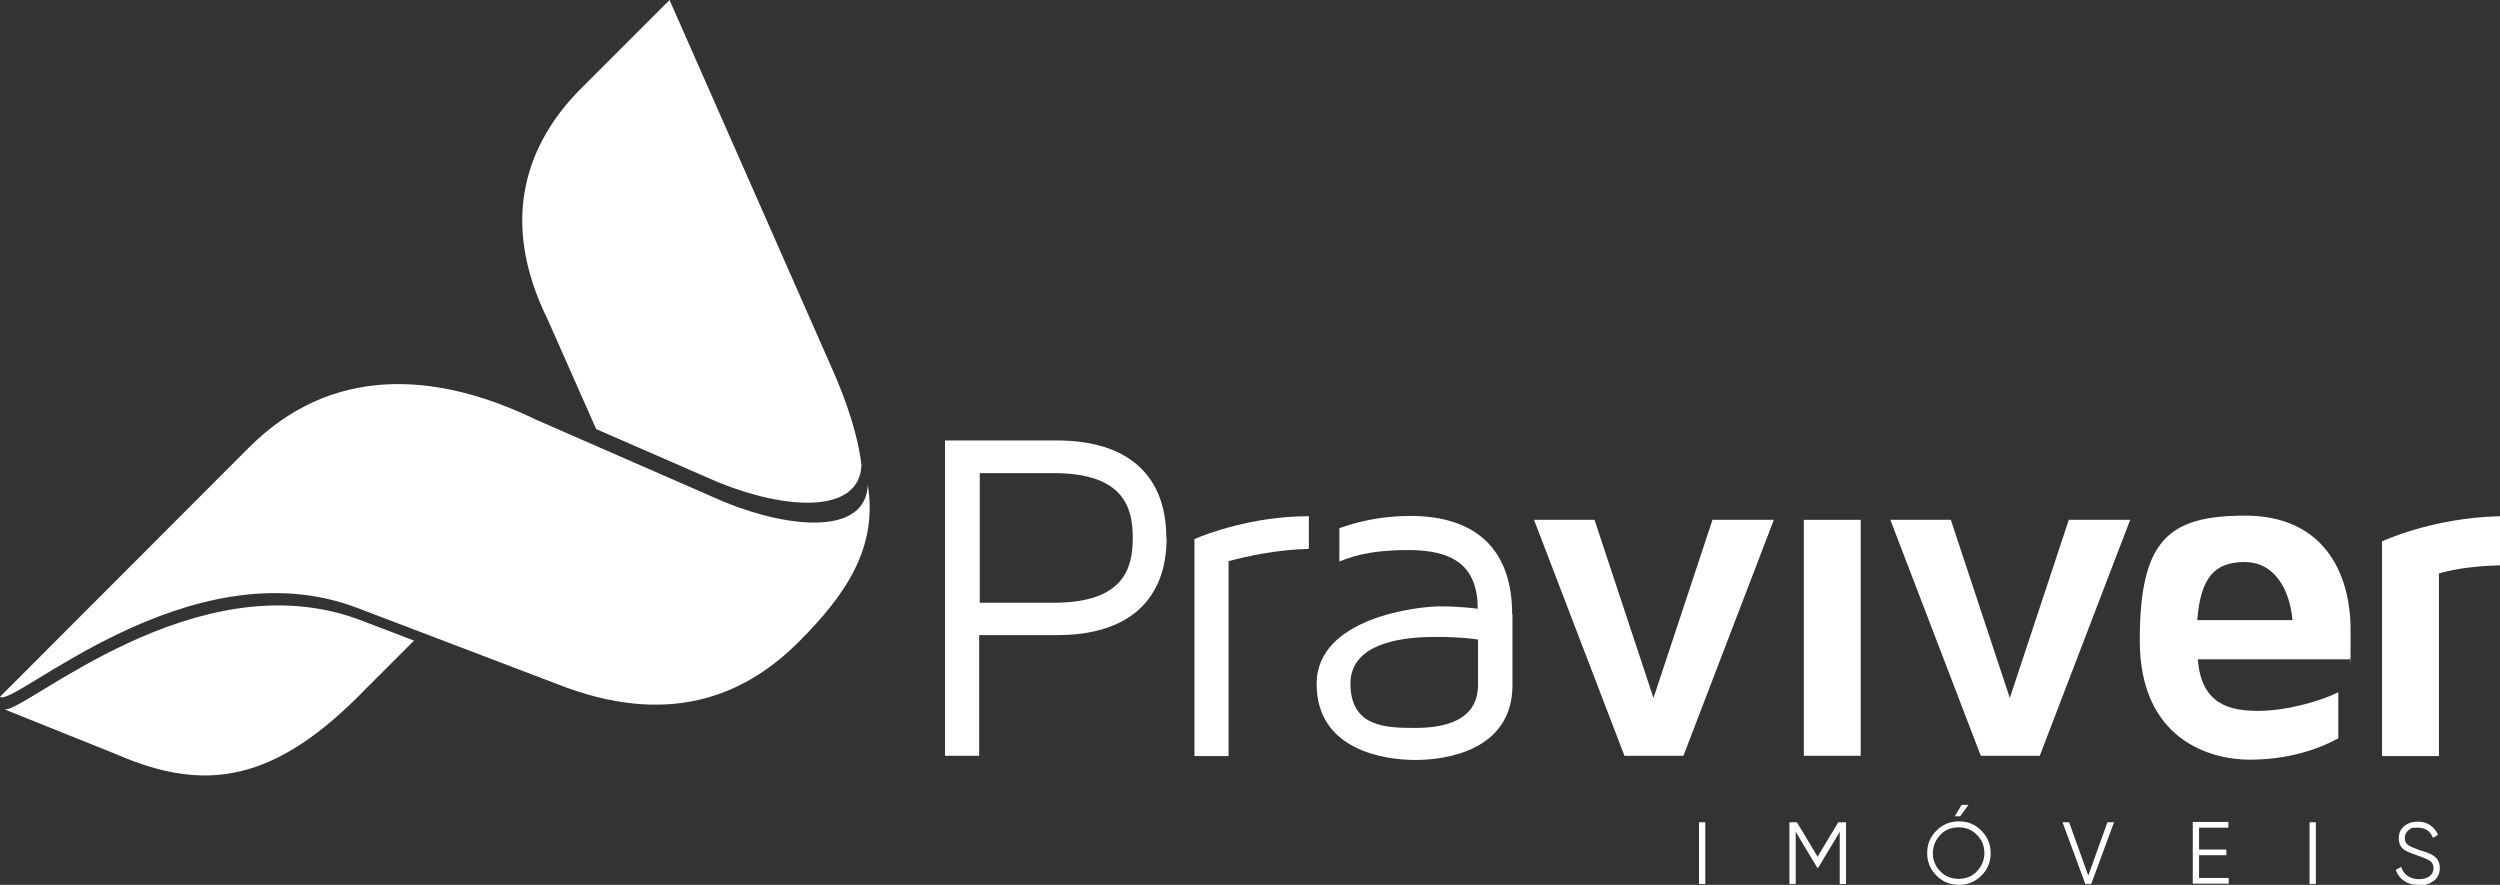 <svg xmlns="http://www.w3.org/2000/svg" id="Camada_1" data-name="Camada 1" viewBox="0 0 834.9 295.5"><rect x="0" y="0" width="834.9" height="295.5" fill="#333333" stroke="none"/><defs><style>      .cls-1 {        fill: #fff;        stroke-width: 0px;      }    </style></defs><g><path class="cls-1" d="M119,202.9l70.1,26.7c37.1,13.5,61.4,1,77.7-15.3,16.4-16.4,26.3-31.9,23-52.4-.6,16.7-25.5,14.9-48,5.7l-62.7-27.4c-34.4-16.7-68.9-17.8-95.9,9.2L0,232.7c4.4,3.8,63.1-50.8,119-29.8Z"></path><path class="cls-1" d="M182.9,106.7l16.2,36.6,40.6,17.7c22.4,9.2,47.3,10.9,48-5.7-1-8.8-4.5-20.5-10.4-33.5L223.6,0l-30.5,30.5c-16,16.6-27.2,41.7-10.2,76.2Z"></path><path class="cls-1" d="M138.2,213.9l-18.1-6.9c-54.7-20.5-112,31.2-118.6,29.9h0l37.6,15.1c29.6,12.8,52.8,9.4,83.3-22.2l15.9-15.9Z"></path></g><g><path class="cls-1" d="M389.6,179.6c0,21-13,32.5-36.5,32.5h-26.1v40.3h-11.4v-105.3h37.4c23.5,0,36.5,11.5,36.5,32.5ZM378.3,179.6c0-10.1-3-21.6-26.5-21.6h-24.6v43.3h24.6c23.5,0,26.5-11.5,26.5-21.6Z"></path><path class="cls-1" d="M410.3,187.4v65.1h-11.4v-72.5c4.1-1.7,19.3-7.6,38.2-7.6v10.9c-10.9.3-20.4,2.4-26.8,4.1Z"></path><path class="cls-1" d="M505.1,205.1v23.7c0,21.8-22.1,25-32.4,25s-33-3.2-33-25.4,34-25.9,41.2-25.9,12.6.8,12.6.8c0-14.8-8.8-19.6-23.1-19.6s-20.1,2.7-23.1,3.8v-11.1c5.8-2.1,13.9-4.1,23.7-4.1,22.1,0,34,11.4,34,32.8ZM493.7,213.6s-5.2-.9-14.1-.9-28.6,1.1-28.6,15.6,11.8,14.8,21.6,14.8,21-2.4,21-14.4v-15.2Z"></path><path class="cls-1" d="M592.4,173.6l-30.2,78.8h-19.7l-30.2-78.8h20.2l19.7,59.5,19.7-59.5h20.4Z"></path><path class="cls-1" d="M711.4,173.6l-30.2,78.8h-19.7l-30.2-78.8h20.2l19.7,59.5,19.7-59.5h20.4Z"></path><path class="cls-1" d="M780.9,231.3v15.3c-7.3,3.9-17.1,7.1-29.7,7.1s-36.6-6.3-36.6-39.8,9.5-41.7,35.2-41.7,35.2,18.5,35.2,38.2,0,6.6-.3,9.8h-50.7c1.1,15.2,10.9,17.2,20.1,17.2s20.2-3,26.8-6.2ZM733.9,207.1h31.7c-.9-10-5.8-19.4-16-19.4s-14.7,5.4-15.8,19.4Z"></path><path class="cls-1" d="M834.9,172.4v16.4c-10.6.2-17.7,1.9-20.4,2.7v61h-19v-71.7s16.7-7.9,39.3-8.4Z"></path><g><path class="cls-1" d="M567.4,274.6h2.1v20.6h-2.1v-20.6Z"></path><path class="cls-1" d="M616.5,274.6v20.6h-2.1v-17.4l-7.2,12h-.3l-7.2-12v17.4h-2.1v-20.6h2.5l6.9,11.5,6.9-11.5h2.5Z"></path><path class="cls-1" d="M661.7,292.4c-2.1,2.1-4.6,3.1-7.5,3.1s-5.5-1-7.5-3.1c-2.1-2.1-3.1-4.6-3.1-7.5s1-5.5,3.1-7.5c2.1-2.1,4.6-3.1,7.5-3.1s5.5,1,7.5,3.1c2.1,2.1,3.1,4.6,3.1,7.5s-1,5.5-3.1,7.5ZM648,291c1.6,1.7,3.7,2.5,6.1,2.5s4.5-.8,6.1-2.5c1.6-1.7,2.5-3.7,2.5-6.1s-.8-4.4-2.5-6.1c-1.6-1.7-3.7-2.5-6.1-2.5s-4.5.8-6.1,2.5c-1.6,1.7-2.5,3.7-2.5,6.1s.8,4.4,2.5,6.1ZM652.7,272.6h1.9l2.8-3.8h-2.3l-2.3,3.8Z"></path><path class="cls-1" d="M696.4,295.2l-7.6-20.6h2.2l6.4,17.8,6.4-17.8h2.2l-7.6,20.6h-2.1Z"></path><path class="cls-1" d="M734.3,293.2h10v1.9h-12v-20.6h11.9v1.9h-9.8v7.3h9.1v1.9h-9.1v7.5Z"></path><path class="cls-1" d="M771.3,274.6h2.1v20.6h-2.1v-20.6Z"></path><path class="cls-1" d="M807.7,295.5c-1.9,0-3.5-.4-4.8-1.3-1.3-.9-2.3-2.1-2.8-3.7l1.8-1c.4,1.3,1.1,2.3,2.1,3,1,.7,2.3,1.1,3.8,1.1s2.7-.3,3.6-1c.9-.7,1.3-1.6,1.3-2.7s-.4-1.9-1.2-2.4c-.8-.5-2.1-1.1-3.9-1.7-2.1-.7-3.5-1.3-4.2-1.7-1.6-.9-2.3-2.3-2.3-4.1s.6-3.1,1.8-4.1c1.2-1,2.7-1.5,4.5-1.5s3,.4,4.2,1.2c1.2.8,2,1.9,2.6,3.2l-1.7,1c-.9-2.3-2.6-3.4-5.1-3.4s-2.3.3-3.1.9c-.8.6-1.2,1.5-1.2,2.6s.4,1.8,1.1,2.3c.7.5,1.9,1,3.5,1.6.7.3,1.3.4,1.6.5.3.1.8.3,1.4.5s1.1.5,1.4.6c.3.2.7.4,1.1.8.4.3.7.6.9,1s.4.7.5,1.2c.1.5.2,1,.2,1.5,0,1.7-.6,3.1-1.9,4.2-1.3,1-2.9,1.6-5,1.6Z"></path></g><rect class="cls-1" x="602.4" y="173.6" width="19" height="78.8"></rect></g></svg>